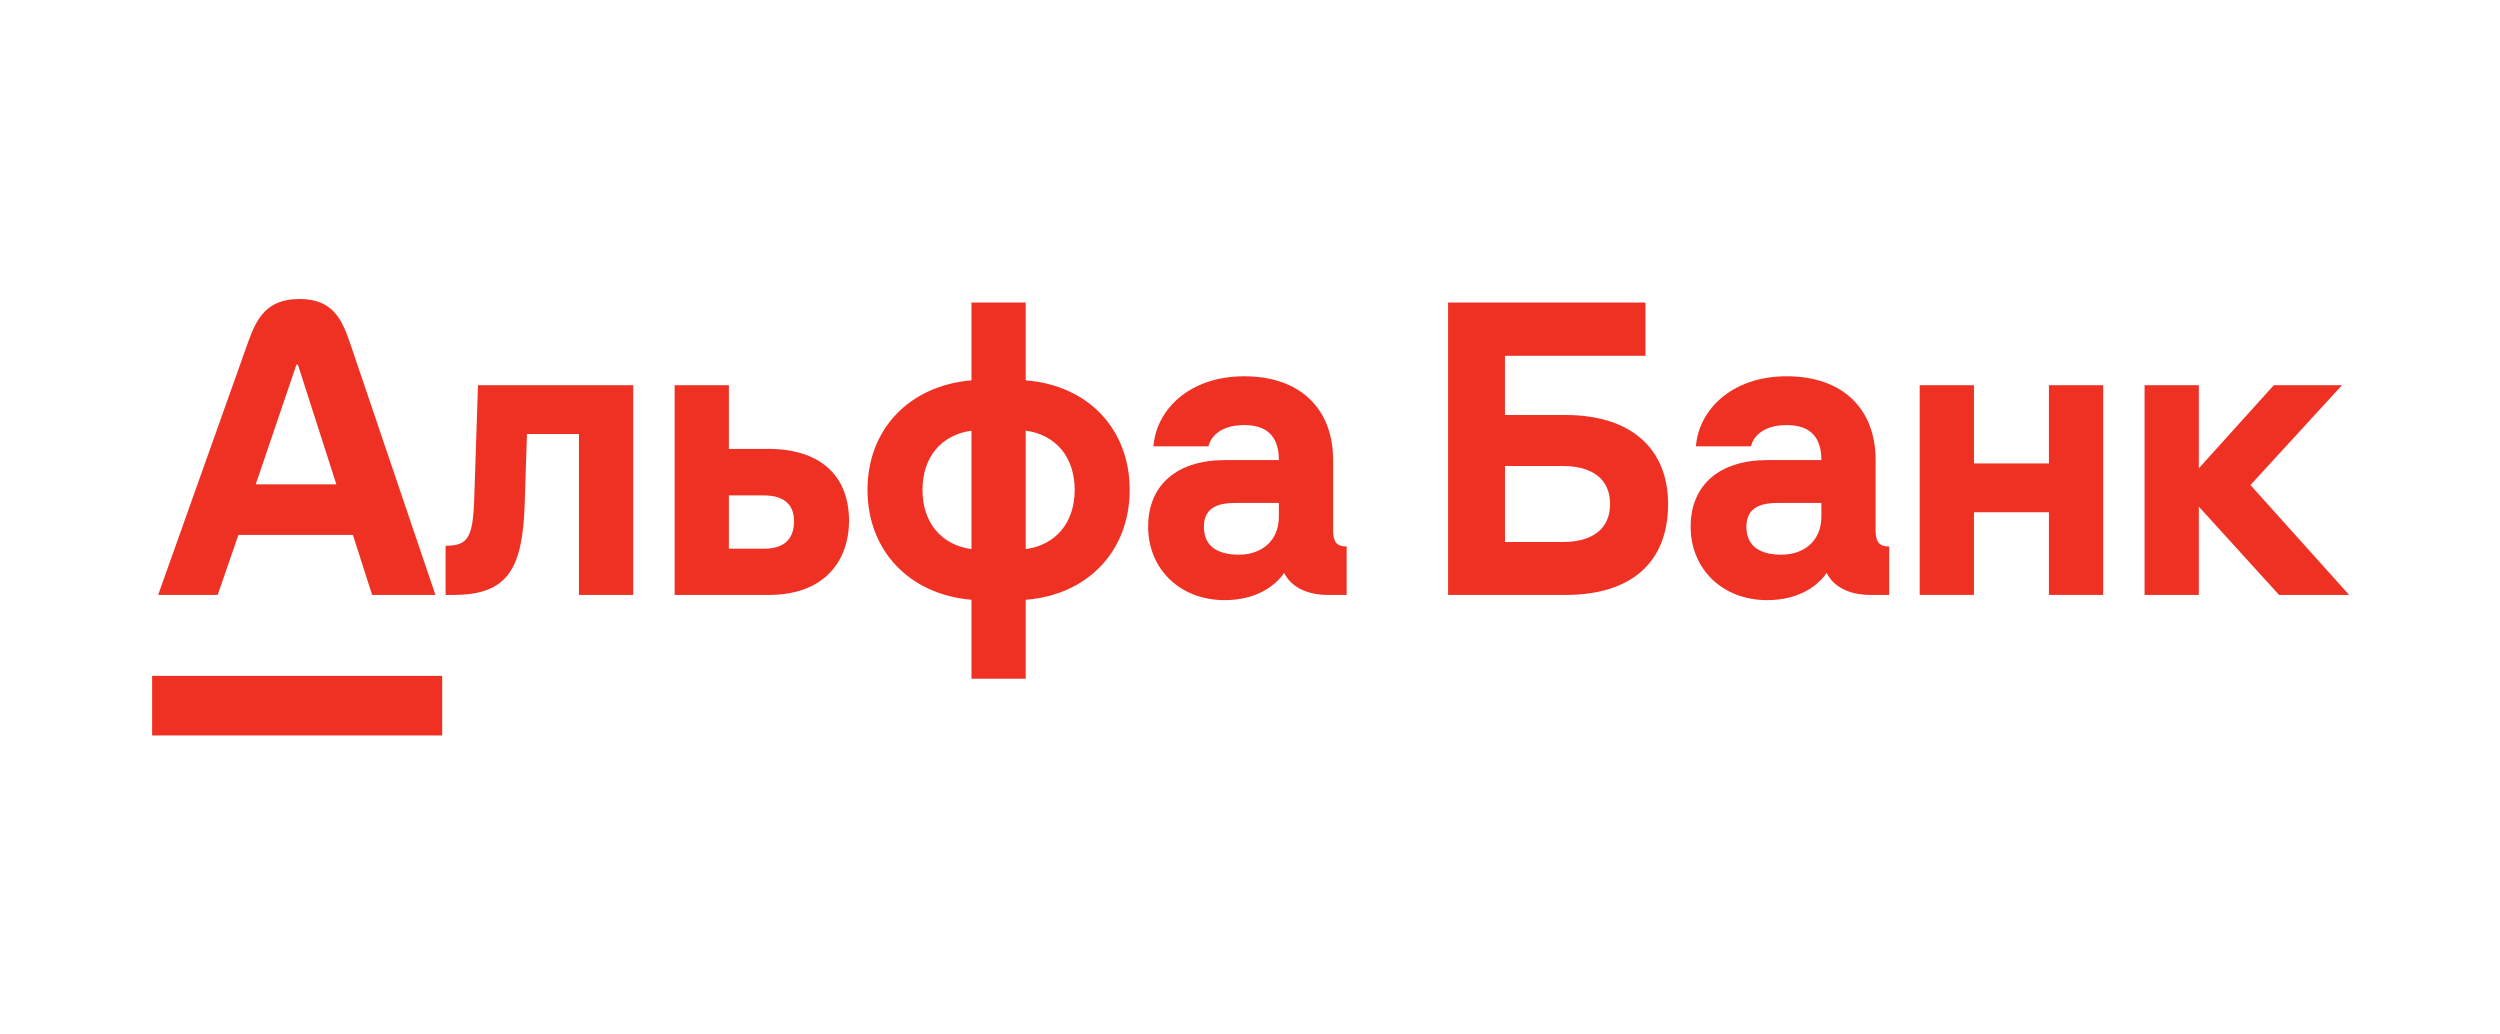 <svg width="232" height="96" viewBox="0 0 232 96" fill="none" xmlns="http://www.w3.org/2000/svg">
<g clip-path="url(#clip0_12065_46414)">
<path d="M211.007 35.748L204.051 43.457V35.748H199.016V55.208H204.051V47.015L211.497 55.208H218L208.841 45.012L217.337 35.748H211.007Z" fill="#EF3124"/>
<path d="M190.14 43.006H183.184V35.748H178.147V55.208H183.184V47.535H190.14V55.208H195.174V35.748H190.14V43.006Z" fill="#EF3124"/>
<path d="M44.008 46.29C43.888 49.92 43.415 50.645 41.35 50.645V55.208H42.119C47.265 55.208 48.502 52.579 48.692 46.738L48.902 40.275H53.726V55.208H58.761V35.748H44.358L44.008 46.29Z" fill="#EF3124"/>
<path d="M71.275 41.658H67.64V35.748H62.605V55.208H71.344C76.835 55.208 78.791 51.683 78.791 48.362C78.791 44.077 76.062 41.656 71.275 41.656M70.891 50.919H67.64V45.975H70.891C72.64 45.975 73.687 46.736 73.687 48.36C73.687 50.122 72.674 50.919 70.891 50.919Z" fill="#EF3124"/>
<path d="M95.186 35.297V28.073H90.152V35.297C84.385 35.782 80.503 39.827 80.503 45.46C80.503 51.093 84.385 55.174 90.152 55.659V62.988H95.186V55.659C100.953 55.21 104.834 51.129 104.834 45.46C104.834 39.791 100.953 35.746 95.186 35.297ZM90.152 50.958C87.356 50.576 85.607 48.504 85.607 45.463C85.607 42.422 87.356 40.347 90.152 39.968V50.961V50.958ZM95.186 50.958V39.965C97.981 40.344 99.73 42.419 99.73 45.46C99.73 48.501 97.981 50.576 95.186 50.955" fill="#EF3124"/>
<path d="M123.714 49.228V42.696C123.714 37.926 120.639 34.918 115.465 34.918C110.291 34.918 107.286 38.1 107.039 41.418H112.144C112.317 40.693 113.087 39.448 115.465 39.448C117.424 39.448 118.68 40.347 118.68 42.696H113.68C109.205 42.696 106.547 45.012 106.547 48.883C106.547 52.753 109.454 55.692 113.643 55.692C116.716 55.692 118.423 54.256 119.167 53.169C119.83 54.483 121.3 55.208 123.222 55.208H124.971V50.714C124.061 50.714 123.712 50.299 123.712 49.228M118.678 47.95C118.678 50.197 117.069 51.475 114.973 51.475C113.154 51.475 111.721 50.819 111.721 48.883C111.721 46.946 113.294 46.672 114.656 46.672H118.678V47.95Z" fill="#EF3124"/>
<path d="M145.287 38.513H139.659V33.017H152.699V28.073H134.382V55.208H145.289C151.336 55.208 154.798 52.236 154.798 46.774C154.798 41.625 151.336 38.513 145.289 38.513M145.046 50.299H139.662V43.247H145.046C147.841 43.247 149.417 44.525 149.417 46.772C149.417 49.018 147.844 50.297 145.046 50.297" fill="#EF3124"/>
<path d="M174.058 49.228V42.696C174.058 37.926 170.983 34.918 165.809 34.918C160.635 34.918 157.63 38.1 157.383 41.418H162.488C162.661 40.693 163.431 39.448 165.809 39.448C167.768 39.448 169.024 40.347 169.024 42.696H164.024C159.549 42.696 156.891 45.012 156.891 48.883C156.891 52.753 159.798 55.692 163.987 55.692C167.06 55.692 168.767 54.256 169.511 53.169C170.174 54.483 171.644 55.208 173.566 55.208H175.315V50.714C174.405 50.714 174.056 50.299 174.056 49.228M169.022 47.95C169.022 50.197 167.413 51.475 165.317 51.475C163.498 51.475 162.065 50.819 162.065 48.883C162.065 46.946 163.638 46.672 165 46.672H169.022V47.95Z" fill="#EF3124"/>
<path d="M41.036 62.722H14.117V68.253H41.036V62.722Z" fill="#EF3124"/>
<path d="M32.471 31.797C31.701 29.534 30.817 27.747 27.786 27.747C24.756 27.747 23.813 29.526 23.007 31.797L14.676 55.208H20.2L22.123 49.644H32.751L34.533 55.208H40.407L32.471 31.797ZM23.732 44.943L27.506 33.848H27.646L31.212 44.943H23.729H23.732Z" fill="#EF3124"/>
</g>
<defs>
<clipPath id="clip0_12065_46414">
<rect width="203.883" height="40.507" fill="white" transform="translate(14.117 27.747)"/>
</clipPath>
</defs>
</svg>
